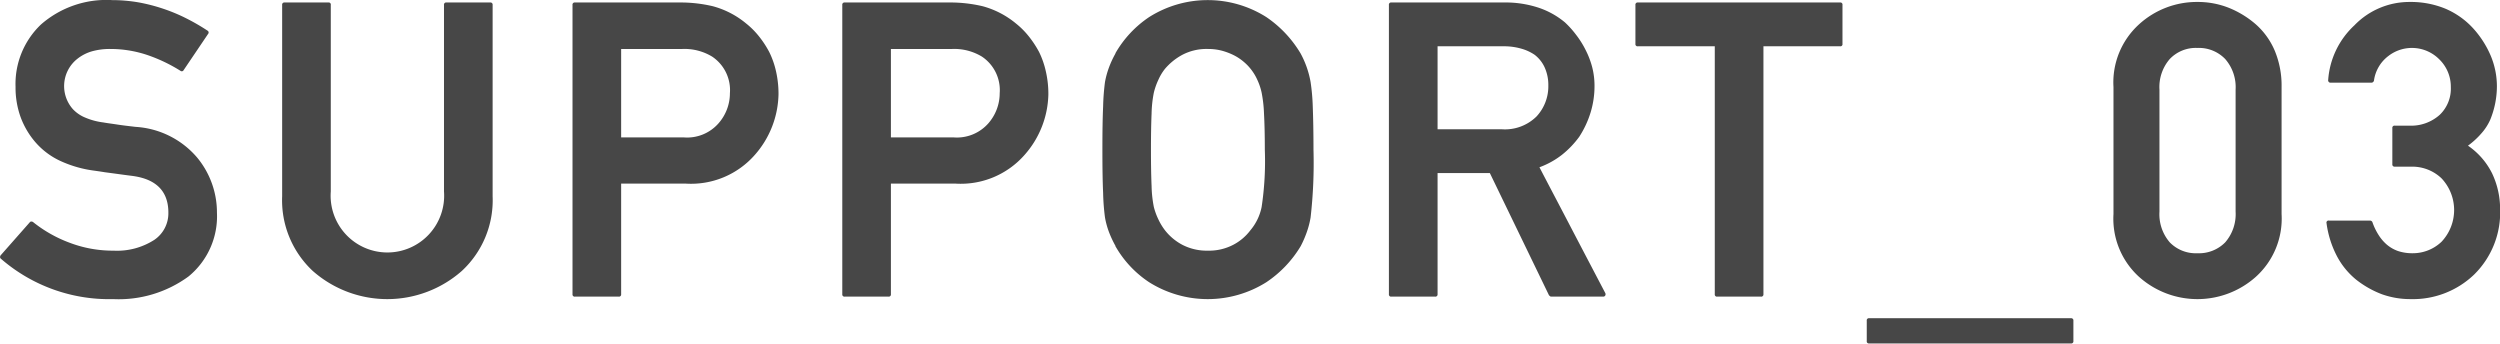 <svg xmlns="http://www.w3.org/2000/svg" width="241.969" height="33.25" viewBox="0 0 241.969 33.25">
  <defs>
    <style>
      .cls-1 {
        fill: #474747;
        fill-rule: evenodd;
      }
    </style>
  </defs>
  <path id="suport_ttl03.svg" class="cls-1" d="M916.846,1237.74a0.275,0.275,0,0,0-.058.17,0.188,0.188,0,0,0,.078.16,15.961,15.961,0,0,0,10.859,3.91,11.448,11.448,0,0,0,7.3-2.19,7.522,7.522,0,0,0,2.754-6.18,8.332,8.332,0,0,0-1.934-5.35,8.491,8.491,0,0,0-5.937-2.95c-0.69-.08-1.289-0.15-1.8-0.23s-0.951-.13-1.328-0.2a6.5,6.5,0,0,1-1.777-.48,3.4,3.4,0,0,1-1.153-.79,3.359,3.359,0,0,1,.41-4.88,4.1,4.1,0,0,1,1.446-.74,6.4,6.4,0,0,1,1.738-.22,11.222,11.222,0,0,1,3.555.57,15.325,15.325,0,0,1,3.242,1.54,0.2,0.2,0,0,0,.312-0.06l2.364-3.5a0.209,0.209,0,0,0-.059-0.33,20.572,20.572,0,0,0-2.041-1.18,16.569,16.569,0,0,0-2.227-.93,17.151,17.151,0,0,0-2.4-.62,15.246,15.246,0,0,0-2.549-.22,9.61,9.61,0,0,0-6.894,2.36,7.94,7.94,0,0,0-2.461,6.04,8.416,8.416,0,0,0,.488,2.92,7.879,7.879,0,0,0,1.465,2.47,7.182,7.182,0,0,0,2.412,1.79,11.3,11.3,0,0,0,3.272.93q0.546,0.075,1,.15l0.9,0.12,0.879,0.12q0.439,0.06.927,0.12H929.62c2.3,0.31,3.457,1.5,3.457,3.55a3.1,3.1,0,0,1-1.367,2.64,6.663,6.663,0,0,1-3.946,1.04,11.737,11.737,0,0,1-4.228-.76,12.678,12.678,0,0,1-3.545-2,0.282,0.282,0,0,0-.176-0.06,0.192,0.192,0,0,0-.156.08Zm27.244-5.71a9.354,9.354,0,0,0,2.969,7.23,10.908,10.908,0,0,0,14.414,0,9.324,9.324,0,0,0,2.988-7.23v-18.52a0.21,0.21,0,0,0-.234-0.24h-4.238a0.21,0.21,0,0,0-.235.24v18.05a5.494,5.494,0,1,1-10.957,0v-18.05a0.2,0.2,0,0,0-.215-0.24h-4.257a0.21,0.21,0,0,0-.235.24v18.52Zm38.728-14.26a5.159,5.159,0,0,1,2.891.74,3.9,3.9,0,0,1,1.719,3.54,4.42,4.42,0,0,1-1.114,2.93,4.042,4.042,0,0,1-3.339,1.35H976.9v-8.56h5.918Zm-6.152,23.97a0.206,0.206,0,0,0,.234-0.23V1230.8h6.231a8.207,8.207,0,0,0,6.7-2.77,9.126,9.126,0,0,0,2.3-5.87,9.874,9.874,0,0,0-.235-2.2,8.3,8.3,0,0,0-.664-1.9,9.659,9.659,0,0,0-1.006-1.53,7.776,7.776,0,0,0-1.22-1.22,8.491,8.491,0,0,0-3.242-1.68,13.643,13.643,0,0,0-3.184-.36H972.428a0.21,0.21,0,0,0-.235.24v28a0.207,0.207,0,0,0,.235.23h4.238Zm32.264-23.97a5.162,5.162,0,0,1,2.89.74,3.9,3.9,0,0,1,1.72,3.54,4.431,4.431,0,0,1-1.11,2.93,4.055,4.055,0,0,1-3.34,1.35h-6.08v-8.56h5.92Zm-6.15,23.97a0.206,0.206,0,0,0,.23-0.23V1230.8h6.23a8.214,8.214,0,0,0,6.7-2.77,9.112,9.112,0,0,0,2.31-5.87,9.7,9.7,0,0,0-.24-2.2,8.34,8.34,0,0,0-.66-1.9,9.888,9.888,0,0,0-1.01-1.53,7.819,7.819,0,0,0-1.22-1.22,8.548,8.548,0,0,0-3.24-1.68,13.676,13.676,0,0,0-3.19-.36H998.539a0.21,0.21,0,0,0-.235.24v28a0.207,0.207,0,0,0,.235.23h4.241Zm20.77-10.03a21.309,21.309,0,0,0,.18,2.37,8.013,8.013,0,0,0,.39,1.42,10.105,10.105,0,0,0,.63,1.34h-0.02a10.26,10.26,0,0,0,3.28,3.51,10.659,10.659,0,0,0,11.33,0,10.966,10.966,0,0,0,3.34-3.51,10.169,10.169,0,0,0,.57-1.31,8.331,8.331,0,0,0,.38-1.45,46.365,46.365,0,0,0,.28-6.56c0-1.71-.03-3.1-0.07-4.18a20.067,20.067,0,0,0-.21-2.37,9.06,9.06,0,0,0-.97-2.77,11.1,11.1,0,0,0-3.32-3.52,10.6,10.6,0,0,0-11.33,0,10.464,10.464,0,0,0-3.28,3.52h0.02a9.153,9.153,0,0,0-.63,1.35,8.254,8.254,0,0,0-.39,1.42,21.745,21.745,0,0,0-.18,2.37c-0.05,1.08-.07,2.47-0.07,4.18S1023.5,1230.62,1023.55,1231.71Zm4.69-7.67a11.41,11.41,0,0,1,.22-2.05,6.545,6.545,0,0,1,.43-1.22,4.893,4.893,0,0,1,.64-1.07,5.829,5.829,0,0,1,1.66-1.35,5.023,5.023,0,0,1,2.5-.58,5.213,5.213,0,0,1,1.33.16,6.236,6.236,0,0,1,1.15.43,4.862,4.862,0,0,1,.95.62,4.8,4.8,0,0,1,.71.72,4.92,4.92,0,0,1,.65,1.07,5.838,5.838,0,0,1,.41,1.22,12.715,12.715,0,0,1,.23,2.02c0.05,0.92.08,2.09,0.08,3.51a29.685,29.685,0,0,1-.31,5.55,5.032,5.032,0,0,1-1.08,2.24,4.933,4.933,0,0,1-1.64,1.4,5.052,5.052,0,0,1-2.48.58,5.132,5.132,0,0,1-2.5-.58,5.222,5.222,0,0,1-1.66-1.4,5.736,5.736,0,0,1-.63-1.04,6.458,6.458,0,0,1-.44-1.2,11.525,11.525,0,0,1-.22-2.05c-0.04-.91-0.06-2.08-0.06-3.5Q1028.18,1225.42,1028.24,1224.04Zm34.12-6.53a6,6,0,0,1,1.63.22,4.436,4.436,0,0,1,1.32.6,3.238,3.238,0,0,1,.99,1.26,4.11,4.11,0,0,1,.34,1.73,4.284,4.284,0,0,1-1.13,2.97,4.345,4.345,0,0,1-3.4,1.25h-6.19v-8.03h6.44Zm-6.68,24.23a0.209,0.209,0,0,0,.24-0.23v-11.73h5.06l5.72,11.82a0.45,0.45,0,0,0,.1.09,0.161,0.161,0,0,0,.11.05h5.04a0.219,0.219,0,0,0,.2-0.11,0.254,0.254,0,0,0,0-.24q-1.59-3.03-3.19-6.09c-1.06-2.04-2.13-4.06-3.18-6.08a8.013,8.013,0,0,0,2.17-1.2,8.986,8.986,0,0,0,1.68-1.75,9.292,9.292,0,0,0,1.09-2.32,8.716,8.716,0,0,0,.39-2.63,7.241,7.241,0,0,0-.23-1.81,8.277,8.277,0,0,0-.64-1.66,8.77,8.77,0,0,0-.92-1.46,9,9,0,0,0-1.08-1.2,7.868,7.868,0,0,0-2.56-1.42,10.175,10.175,0,0,0-3.28-.5h-10.96a0.209,0.209,0,0,0-.23.24v28a0.206,0.206,0,0,0,.23.23h4.24Zm31.54,0a0.209,0.209,0,0,0,.24-0.23v-24h7.42a0.2,0.2,0,0,0,.23-0.23v-3.77a0.205,0.205,0,0,0-.23-0.24h-19.57a0.212,0.212,0,0,0-.24.24v3.77a0.205,0.205,0,0,0,.24.23h7.44v24a0.206,0.206,0,0,0,.23.23h4.24Zm30,4.53a0.205,0.205,0,0,0,.24-0.23v-1.97a0.212,0.212,0,0,0-.24-0.24h-19.53a0.205,0.205,0,0,0-.23.24v1.97a0.2,0.2,0,0,0,.23.23h19.53Zm15.94-12.75a4.158,4.158,0,0,1-1.01,2.97,3.555,3.555,0,0,1-2.69,1.05,3.5,3.5,0,0,1-2.67-1.05,4.154,4.154,0,0,1-1-2.97V1221.7a4.129,4.129,0,0,1,1-2.96,3.472,3.472,0,0,1,2.67-1.07,3.532,3.532,0,0,1,2.69,1.07,4.133,4.133,0,0,1,1.01,2.96v11.82Zm-11.82.23a7.592,7.592,0,0,0,2.48,6.08,8.486,8.486,0,0,0,11.29,0,7.583,7.583,0,0,0,2.5-6.08v-12.29a8.8,8.8,0,0,0-.64-3.47,7.1,7.1,0,0,0-1.86-2.61,9.233,9.233,0,0,0-2.65-1.61,8.113,8.113,0,0,0-3-.55,8.3,8.3,0,0,0-5.64,2.16,7.592,7.592,0,0,0-2.48,6.08v12.29Zm28.9-4.59a4.1,4.1,0,0,1,2.85,1.13,4.473,4.473,0,0,1,0,6.14,4.022,4.022,0,0,1-2.77,1.11,4.4,4.4,0,0,1-1.43-.21,3.437,3.437,0,0,1-1.09-.62,4.154,4.154,0,0,1-.81-0.95,5.846,5.846,0,0,1-.59-1.23,0.255,0.255,0,0,0-.22-0.15h-3.98a0.2,0.2,0,0,0-.24.25,9.619,9.619,0,0,0,.99,3.16,7.385,7.385,0,0,0,1.88,2.31,9.44,9.44,0,0,0,2.49,1.41,8.179,8.179,0,0,0,2.77.47,8.562,8.562,0,0,0,6.15-2.37,8.442,8.442,0,0,0,2.52-6.39,8.045,8.045,0,0,0-.78-3.42,7.037,7.037,0,0,0-2.33-2.67,7.772,7.772,0,0,0,1.29-1.18,5.155,5.155,0,0,0,.86-1.32,8.567,8.567,0,0,0,.65-3.25,7.639,7.639,0,0,0-.6-2.96,9.419,9.419,0,0,0-1.71-2.66,7.763,7.763,0,0,0-2.7-1.9,8.808,8.808,0,0,0-3.43-.64,7.387,7.387,0,0,0-5.35,2.26,7.965,7.965,0,0,0-2.54,5.3,0.185,0.185,0,0,0,.05.17,0.182,0.182,0,0,0,.16.08h4.01a0.173,0.173,0,0,0,.12-0.06,0.222,0.222,0,0,0,.09-0.13,3.592,3.592,0,0,1,1.37-2.37,3.725,3.725,0,0,1,4.96.31,3.679,3.679,0,0,1,1.11,2.68,3.5,3.5,0,0,1-1.07,2.68,4.146,4.146,0,0,1-2.99,1.05h-1.37a0.209,0.209,0,0,0-.23.24v3.49a0.209,0.209,0,0,0,.23.24h1.68Z" transform="translate(-916.781 -1213.03)"/>
</svg>
